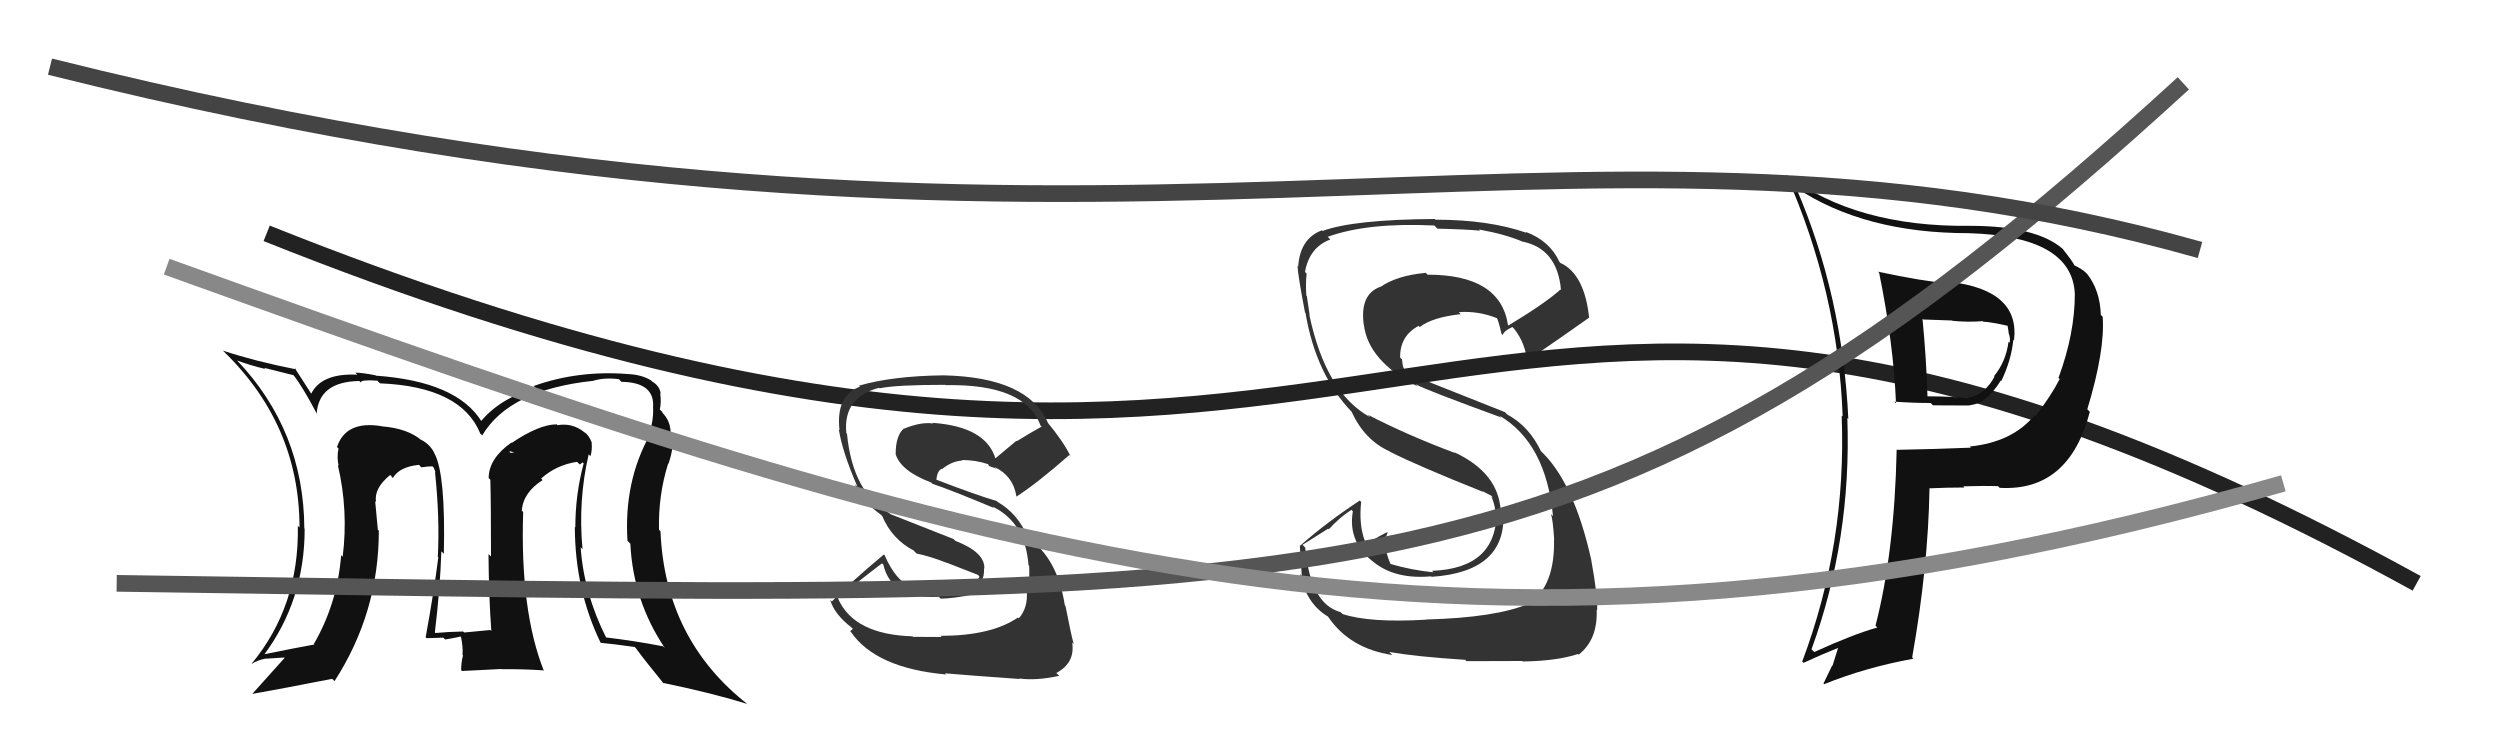 <svg xmlns="http://www.w3.org/2000/svg" width="150" height="44" viewBox="0,0,150,44"><path fill="#333" d="M85.54 37.14L85.70 37.31L85.58 37.18Q82.19 37.38 80.55 36.84L80.50 36.79L80.44 36.73Q78.62 36.24 78.31 32.85L78.15 32.69L79.69 31.72L79.73 31.76Q80.32 31.09 81.08 30.59L81.19 30.70L81.17 30.68Q80.85 32.54 82.45 33.75L82.48 33.78L82.45 33.75Q83.74 34.77 85.87 34.58L85.90 34.61L85.89 34.61Q90.39 34.31 90.20 30.77L90.03 30.59L90.04 30.60Q89.88 28.35 87.25 27.13L87.24 27.12L87.30 27.18Q84.44 26.11 82.08 24.89L82.07 24.89L82.21 25.03Q79.55 23.58 78.56 18.89L78.61 18.95L78.58 18.91Q78.53 18.52 78.41 17.76L78.35 17.70L78.38 17.73Q78.33 16.99 78.40 16.42L78.34 16.36L78.30 16.31Q78.57 14.83 79.82 14.37L79.74 14.29L79.66 14.21Q82.06 13.34 86.06 13.53L86.18 13.65L86.25 13.72Q88.00 13.76 88.80 13.84L88.85 13.89L88.74 13.77Q90.31 14.05 91.38 14.51L91.31 14.44L91.37 14.50Q93.44 14.93 93.66 17.40L93.68 17.42L93.63 17.37Q92.71 18.20 90.50 19.53L90.50 19.53L90.48 19.51Q90.03 16.48 85.66 16.48L85.67 16.50L85.55 16.37Q83.81 16.53 82.82 17.22L82.69 17.09L82.81 17.21Q81.59 17.66 81.82 19.45L81.81 19.45L81.83 19.47Q82.09 21.67 85.06 23.19L84.99 23.12L84.92 23.05Q85.59 23.41 90.08 25.05L89.98 24.95L89.97 24.94Q92.76 26.59 93.18 30.97L93.15 30.94L93.05 30.84Q93.17 31.11 93.25 32.37L93.23 32.35L93.24 32.36Q93.31 35.13 91.75 36.24L91.77 36.25L91.73 36.22Q89.75 37.06 85.56 37.17ZM87.85 39.53L87.92 39.60L87.99 39.67Q89.35 39.66 91.33 39.66L91.32 39.65L91.36 39.69Q93.42 39.66 94.68 39.24L94.68 39.24L94.72 39.28Q95.87 38.38 95.80 36.59L95.78 36.58L95.83 36.62Q95.86 35.70 95.48 33.64L95.51 33.68L95.49 33.66Q94.43 28.83 92.34 26.96L92.45 27.08L92.47 27.10Q91.76 25.58 90.42 24.86L90.30 24.73L84.91 22.59L84.91 22.59Q84.64 22.47 84.18 22.24L84.34 22.40L84.17 21.95L84.12 21.56L84.01 21.46Q83.98 20.16 85.12 19.55L85.06 19.50L85.19 19.62Q85.93 19.04 87.64 18.85L87.51 18.71L87.53 18.73Q88.70 18.64 89.84 19.10L89.77 19.03L89.80 19.06Q89.90 19.20 90.09 20.03L90.05 19.99L90.16 20.10Q90.24 19.85 90.74 19.62L90.79 19.67L90.86 19.74Q91.53 20.60 91.64 21.74L91.69 21.79L91.54 21.64Q91.67 21.66 95.33 19.07L95.31 19.05L95.35 19.09Q95.08 16.46 93.64 15.78L93.73 15.87L93.57 15.72Q92.99 14.45 91.54 13.91L91.66 14.03L91.60 13.97Q89.32 13.18 86.12 13.18L86.06 13.11L86.09 13.14Q81.21 13.17 79.34 13.86L79.42 13.94L79.31 13.82Q78.01 14.31 77.89 15.98L77.94 16.03L77.85 15.95Q77.88 16.55 78.30 18.75L78.35 18.80L78.33 18.78Q78.96 22.50 81.13 24.74L81.23 24.84L81.10 24.71Q81.87 26.40 83.37 27.08L83.44 27.14L83.39 27.10Q85.06 27.95 88.98 29.51L88.92 29.45L88.85 29.42L89.49 29.75L89.61 29.91L89.48 29.78Q89.67 30.24 89.71 30.58L89.69 30.56L89.79 30.66Q89.84 34.10 85.92 34.25L85.95 34.28L86.01 34.34Q84.70 34.21 83.40 33.83L83.41 33.84L83.44 33.86Q83.07 33.00 83.07 32.28L83.20 32.41L83.07 32.28Q83.22 32.17 83.26 31.90L83.27 31.91L83.28 31.91Q82.83 32.11 82.03 32.61L82.02 32.60L81.90 32.48Q81.52 31.49 81.67 30.11L81.65 30.10L81.59 30.03Q79.61 31.33 78.01 32.74L77.88 32.61L77.99 32.72Q78.03 33.52 78.11 34.55L77.99 34.43L78.00 34.44Q78.39 36.24 79.69 37.00L79.60 36.92L79.69 37.01Q80.99 38.92 83.54 39.30L83.43 39.19L83.36 39.12Q84.98 39.40 87.91 39.59Z"/><path d="M16 14 C86 42,85 2,145 35" stroke="#222" fill="none"/><path fill="#111" d="M112.79 16.41L112.67 16.29L112.75 16.37Q113.61 20.61 113.76 24.19L113.78 24.21L113.66 24.10Q114.77 24.18 115.84 24.18L115.98 24.32L118.20 24.33L118.18 24.31Q119.17 24.24 120.05 22.83L120.10 22.88L120.08 22.86Q120.69 21.57 120.80 20.38L120.88 20.46L120.84 20.42Q121.21 17.41 116.99 16.91L117.09 17.01L117.11 17.03Q115.31 16.87 112.68 16.30ZM113.80 26.97L113.69 26.87L113.80 26.97Q113.67 33.13 112.53 37.54L112.63 37.64L112.64 37.65Q111.18 38.06 108.86 39.12L108.76 39.03L108.69 38.96Q111.10 32.35 110.84 25.08L110.84 25.08L110.90 25.14Q110.55 17.71 107.77 11.28L107.77 11.28L107.76 11.26Q111.86 13.99 118.10 13.99L118.28 14.17L118.10 13.99Q124.34 14.17 124.49 17.64L124.31 17.46L124.49 17.64Q124.49 20.01 123.51 22.67L123.44 22.61L123.58 22.74Q123.07 23.75 122.12 24.97L122.11 24.97L122.07 24.92Q120.74 26.53 118.19 26.79L118.33 26.94L118.25 26.86Q116.06 26.95 113.82 26.99ZM119.98 29.27L119.93 29.22L119.98 29.27Q124.14 29.51 125.39 24.71L125.26 24.58L125.24 24.55Q126.31 21.02 126.16 19.00L126.07 18.92L126.05 18.89Q126.00 17.43 125.24 16.45L125.21 16.42L125.14 16.35Q124.93 16.14 124.44 15.91L124.46 15.94L124.48 15.95Q124.36 15.68 123.75 14.92L123.72 14.89L123.75 14.92Q122.15 13.55 118.19 13.55L118.32 13.68L118.19 13.55Q111.38 13.63 107.16 10.47L107.24 10.56L107.18 10.49Q110.29 17.53 110.56 24.99L110.53 24.96L110.50 24.94Q110.80 32.61 108.13 39.70L108.17 39.73L108.21 39.77Q109.38 39.23 110.37 38.84L110.31 38.79L109.95 39.95L109.93 39.93Q109.68 40.44 109.41 41.01L109.43 41.03L109.45 41.05Q111.92 40.05 114.81 39.52L114.83 39.54L114.73 39.44Q115.69 34.04 115.77 29.32L115.65 29.21L115.74 29.30Q116.87 29.25 117.86 29.25L117.83 29.22L117.80 29.18Q119.08 29.14 119.88 29.17ZM118.97 19.27L118.95 19.25L118.99 19.30Q119.52 19.33 120.51 19.56L120.42 19.47L120.45 19.50Q120.48 19.65 120.52 19.95L120.57 20.00L120.50 19.93Q120.65 20.31 120.57 20.57L120.55 20.55L120.51 20.51Q120.36 21.69 119.64 22.57L119.73 22.66L119.67 22.60Q119.10 23.67 118.08 23.87L118.18 23.97L118.14 23.92Q117.27 23.78 115.63 23.78L115.80 23.95L115.65 23.80Q115.58 21.49 115.35 19.13L115.40 19.17L117.13 19.23L117.16 19.25Q118.08 19.34 118.96 19.27Z"/><path fill="#111" d="M35.31 27.25L35.49 27.43L35.43 27.37Q35.54 26.99 35.50 26.57L35.53 26.59L35.52 26.59Q35.35 26.11 35.04 25.92L35.01 25.89L35.03 25.91Q34.33 25.36 33.45 25.51L33.49 25.55L33.40 25.46Q32.34 25.47 30.71 26.57L30.84 26.71L30.69 26.55Q29.32 27.51 29.32 28.69L29.36 28.72L29.42 28.78Q29.46 30.08 29.46 33.39L29.40 33.33L29.31 33.25Q29.33 35.85 29.48 37.87L29.52 37.90L29.42 37.80Q27.85 37.95 27.85 37.95L27.72 37.82L27.78 37.89Q26.85 37.91 26.13 37.98L26.04 37.89L26.09 37.95Q26.41 35.33 26.48 33.08L26.64 33.24L26.63 33.23Q26.74 28.54 26.09 27.25L26.03 27.19L26.08 27.23Q25.85 26.70 25.28 26.39L25.25 26.37L25.31 26.43Q24.46 25.70 22.90 25.58L22.84 25.52L22.89 25.57Q20.75 25.22 20.22 26.82L20.18 26.78L20.31 26.91Q20.20 27.45 20.32 27.95L20.22 27.85L20.27 27.90Q20.91 30.63 20.56 33.41L20.52 33.36L20.47 33.31Q20.24 36.21 18.83 38.64L18.75 38.56L18.86 38.67Q17.86 38.85 15.77 39.27L15.74 39.24L15.82 39.32Q18.28 36.03 18.28 31.73L18.28 31.73L18.26 31.71Q18.23 25.82 14.20 21.60L14.09 21.49L14.23 21.63Q14.97 21.91 15.92 22.14L15.85 22.07L17.64 22.52L17.58 22.47Q18.16 23.20 19.04 24.88L18.97 24.81L19.00 24.84Q19.12 22.90 21.56 22.86L21.62 22.92L21.64 22.95Q21.65 22.77 22.64 22.84L22.71 22.92L22.80 23.00Q27.68 23.20 28.82 26.02L28.89 26.08L28.93 26.13Q30.56 23.38 35.59 22.85L35.64 22.90L35.59 22.85Q36.25 22.64 37.13 22.75L37.30 22.92L37.29 22.91Q39.33 22.94 39.18 24.50L39.34 24.66L39.19 24.51Q39.21 25.26 38.95 26.02L38.93 26.00L39.00 26.07Q37.42 28.91 37.65 32.45L37.80 32.60L37.82 32.62Q37.99 36.06 39.89 38.88L39.75 38.74L39.79 38.78Q38.15 38.46 36.32 38.24L36.39 38.31L36.39 38.30Q35.03 35.61 34.84 32.84L35.02 33.02L34.95 32.95Q34.68 30.01 35.32 27.27ZM36.01 38.54L36.03 38.55L36.05 38.57Q36.75 38.63 38.08 38.82L38.07 38.81L38.15 38.89Q38.67 39.60 39.81 41.00L39.82 41.02L39.77 40.97Q42.76 41.59 44.85 42.24L44.84 42.23L44.89 42.28Q39.90 38.39 39.63 31.88L39.54 31.78L39.54 31.79Q39.49 29.72 40.09 27.81L40.10 27.81L40.11 27.83Q40.39 27.00 40.39 26.28L40.30 26.19L40.23 26.12Q40.29 25.27 39.68 24.70L39.74 24.75L39.77 24.75L39.59 24.57Q39.69 24.09 39.61 23.60L39.76 23.74L39.64 23.62Q39.59 23.16 39.13 22.89L39.10 22.86L39.07 22.83Q38.53 22.48 37.65 22.44L37.50 22.29L37.65 22.44Q34.69 22.21 32.02 23.16L32.13 23.27L32.15 23.29Q30.05 23.86 28.87 25.26L29.01 25.40L28.89 25.28Q27.40 22.89 22.57 22.54L22.59 22.57L22.54 22.52Q21.74 22.36 21.32 22.36L21.34 22.38L21.44 22.48Q19.28 22.38 18.67 23.63L18.72 23.68L18.70 23.66Q18.36 23.13 17.67 22.06L17.78 22.17L17.76 22.16Q15.36 21.69 13.38 21.04L13.25 20.92L13.23 20.90Q17.97 25.37 17.97 31.65L17.88 31.56L17.87 31.56Q17.96 36.36 15.10 39.82L15.17 39.89L15.11 39.83Q15.48 39.59 15.97 39.51L15.98 39.52L17.05 39.45L17.08 39.47Q16.25 40.40 15.15 41.62L15.15 41.63L15.16 41.63Q16.81 41.34 19.93 40.73L19.88 40.68L20.07 40.87Q22.73 36.76 22.73 31.84L22.56 31.67L22.67 31.78Q22.59 30.90 22.51 30.06L22.51 30.06L22.56 30.12Q22.43 29.29 23.42 28.49L23.55 28.63L23.38 28.49L23.57 28.68Q23.96 28.01 25.14 27.89L25.26 28.02L25.29 28.04Q25.65 27.98 25.95 27.98L26.03 28.07L26.14 28.36L26.10 28.32Q26.39 31.05 26.27 33.41L26.18 33.31L26.30 33.43Q26.03 35.56 25.54 38.23L25.57 38.26L25.60 38.29Q26.59 38.26 26.59 38.26L26.65 38.31L26.71 38.37Q27.94 38.16 27.60 38.16L27.76 38.32L27.66 38.22Q27.79 38.84 27.75 39.30L27.63 39.18L27.78 39.33Q27.67 39.72 27.67 40.21L27.72 40.26L30.08 40.14L30.09 40.15Q31.34 40.14 32.59 40.22L32.58 40.20L32.64 40.27Q31.20 36.66 31.39 30.72L31.27 30.60L31.31 30.64Q31.38 29.56 32.56 28.80L32.54 28.79L32.47 28.71Q33.37 27.90 34.62 27.71L34.79 27.87L34.96 27.74L35.02 27.81Q34.52 29.66 34.52 31.64L34.63 31.75L34.49 31.61Q34.50 35.39 36.03 38.55ZM30.55 27.06L30.86 27.15L30.56 27.18L30.63 27.14Z"/><path fill="#333" d="M56.48 38.20L56.50 38.22L54.77 38.21L54.75 38.18Q51.24 38.07 50.29 35.93L50.30 35.94L50.27 35.91Q51.47 34.90 52.92 33.80L52.97 33.85L53.00 33.88Q53.48 35.96 56.33 35.81L56.37 35.84L56.44 35.92Q57.27 35.90 58.30 35.68L58.16 35.54L58.17 35.55Q59.11 35.05 59.04 34.09L59.01 34.07L59.06 34.12Q59.11 33.14 57.32 32.45L57.21 32.34L53.43 30.85L53.38 30.80Q51.16 29.57 50.82 26.03L50.85 26.06L50.78 25.99Q50.57 23.84 52.74 23.27L52.68 23.20L52.77 23.30Q53.74 23.09 56.71 23.09L56.68 23.06L56.74 23.11Q61.51 23.02 62.43 25.53L62.53 25.63L62.49 25.60Q61.73 26.02 61.01 26.47L60.98 26.45L59.70 27.52L59.74 27.56Q59.19 25.60 55.95 25.37L56.02 25.45L55.99 25.41Q55.27 25.30 54.24 25.72L54.35 25.83L54.23 25.71Q53.74 26.14 53.74 27.24L53.79 27.28L53.73 27.23Q54.04 28.26 55.87 28.95L55.88 28.96L55.95 29.03Q56.98 29.37 59.64 30.48L59.57 30.41L59.57 30.40Q61.52 31.36 61.71 33.91L61.77 33.97L61.75 33.96Q61.78 34.56 61.71 35.55L61.77 35.61L61.60 35.44Q61.70 36.45 61.13 37.10L61.13 37.10L61.08 37.05Q59.47 38.15 56.43 38.15ZM61.27 40.82L61.16 40.71L61.16 40.71Q62.18 40.85 63.55 40.55L63.46 40.46L63.38 40.38Q64.52 39.77 64.33 38.55L64.37 38.60L64.42 38.64Q64.24 37.96 63.93 36.36L64.01 36.44L63.89 36.32Q63.45 33.48 61.66 32.26L61.68 32.28L61.67 32.27Q61.11 30.84 59.85 30.11L59.78 30.04L59.80 30.06Q58.62 29.72 56.15 28.77L56.03 28.65L56.18 28.80Q56.23 28.25 56.50 28.13L56.48 28.11L56.52 28.15Q57.10 27.67 57.75 27.63L57.88 27.76L57.72 27.60Q58.55 27.60 59.32 27.86L59.28 27.83L59.34 27.96L59.51 28.02L59.82 28.14L59.70 28.06L59.65 28.01Q60.80 28.55 60.99 29.81L61.06 29.88L60.98 29.80Q62.25 28.98 64.16 27.30L64.19 27.33L64.24 27.39Q63.82 26.51 62.84 25.33L62.87 25.37L62.88 25.38Q61.70 22.63 56.60 22.52L56.58 22.51L56.60 22.52Q53.52 22.56 51.54 23.14L51.45 23.04L51.60 23.20Q50.14 23.72 50.37 25.81L50.23 25.67L50.33 25.77Q50.54 27.12 51.45 29.21L51.37 29.13L51.29 29.06Q51.81 30.14 52.84 30.87L52.90 30.93L52.93 30.96Q53.52 32.35 54.82 33.03L54.88 33.10L54.99 33.21Q55.85 33.39 56.80 33.77L56.80 33.76L58.67 34.49L58.77 34.59Q58.31 35.58 56.37 35.47L56.34 35.43L56.49 35.58Q55.93 35.51 54.71 35.21L54.83 35.34L54.68 35.03L54.65 35.23L54.58 35.16Q53.73 34.80 53.08 33.32L53.21 33.44L53.03 33.27Q51.02 34.95 49.91 36.09L49.86 36.04L49.81 35.99Q50.05 36.84 51.08 37.64L51.17 37.73L51.01 37.87L51.05 37.91Q52.54 40.09 56.77 40.47L56.59 40.29L56.70 40.40Q57.95 40.51 61.19 40.74Z"/><path d="M7 35 C80 36,95 38,131 5" stroke="#555" fill="none"/><path d="M3 4 C67 20,93 4,132 15" stroke="#444" fill="none"/><path d="M10 16 C60 34,88 43,137 29" stroke="#888" fill="none"/></svg>